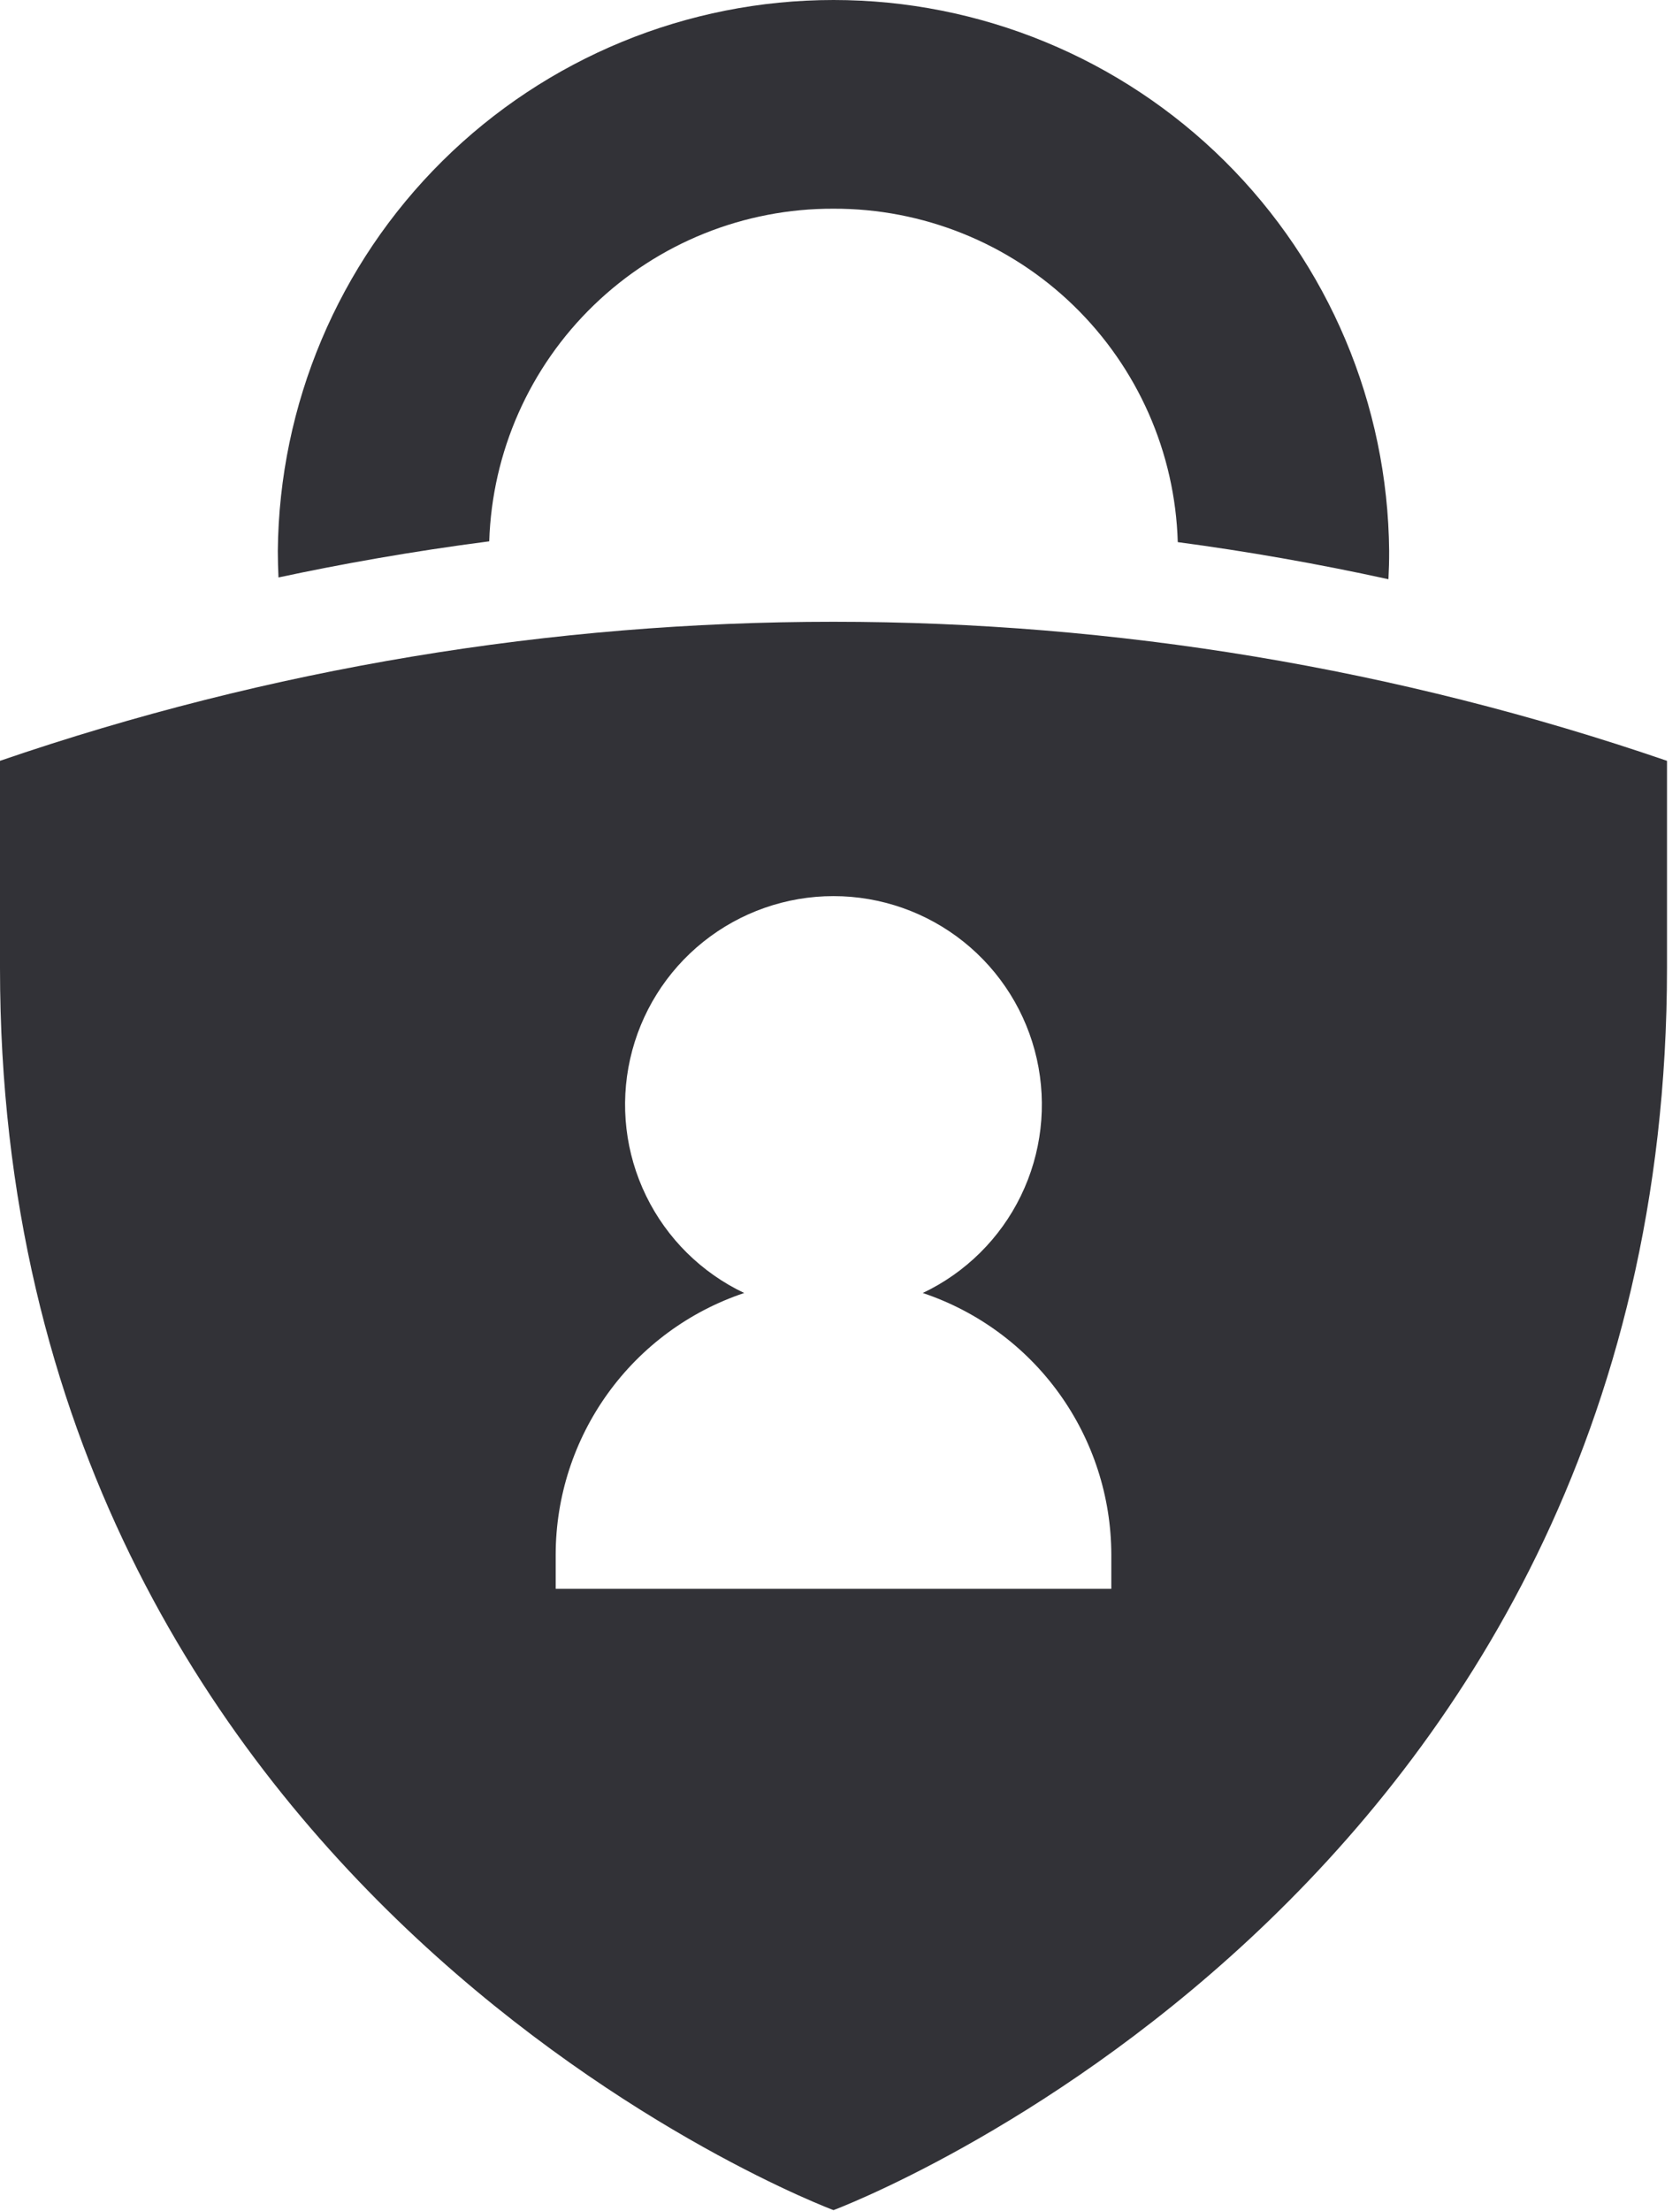 <svg data-slug-id="microsoft-authenticator" xmlns="http://www.w3.org/2000/svg" viewBox="0 0 38 50">
<path d="M18.853 4.719C20.878 4.713 22.825 5.497 24.279 6.905C25.734 8.314 26.581 10.234 26.64 12.258C28.191 12.465 29.782 12.741 31.405 13.097C31.416 12.885 31.422 12.672 31.421 12.457C31.392 9.143 30.054 5.975 27.701 3.642C25.347 1.309 22.167 0 18.853 0C15.539 0 12.359 1.309 10.005 3.642C7.651 5.975 6.314 9.143 6.284 12.457C6.284 12.657 6.29 12.857 6.299 13.057C7.699 12.757 9.299 12.469 11.066 12.24C11.13 10.219 11.979 8.303 13.433 6.899C14.887 5.494 16.832 4.712 18.853 4.719V4.719Z" fill="#323237"/>
<path d="M0 17.203V21.885C0 42.951 18.853 49.973 18.853 49.973C18.853 49.973 37.706 42.951 37.706 21.885V17.203C25.487 13.011 12.219 13.011 0 17.203H0ZM25.137 35.925H12.569V35.149C12.571 33.841 12.984 32.567 13.749 31.506C14.514 30.445 15.593 29.651 16.833 29.236C15.866 28.777 15.084 28.003 14.615 27.041C14.146 26.079 14.018 24.986 14.254 23.941C14.489 22.897 15.072 21.964 15.908 21.295C16.744 20.627 17.782 20.262 18.852 20.262C19.923 20.262 20.961 20.627 21.797 21.295C22.633 21.964 23.216 22.897 23.451 23.941C23.686 24.986 23.559 26.079 23.09 27.041C22.622 28.003 21.839 28.777 20.872 29.236C22.112 29.651 23.191 30.445 23.956 31.506C24.721 32.567 25.134 33.841 25.137 35.149V35.925Z" fill="#323237"/>
</svg>
